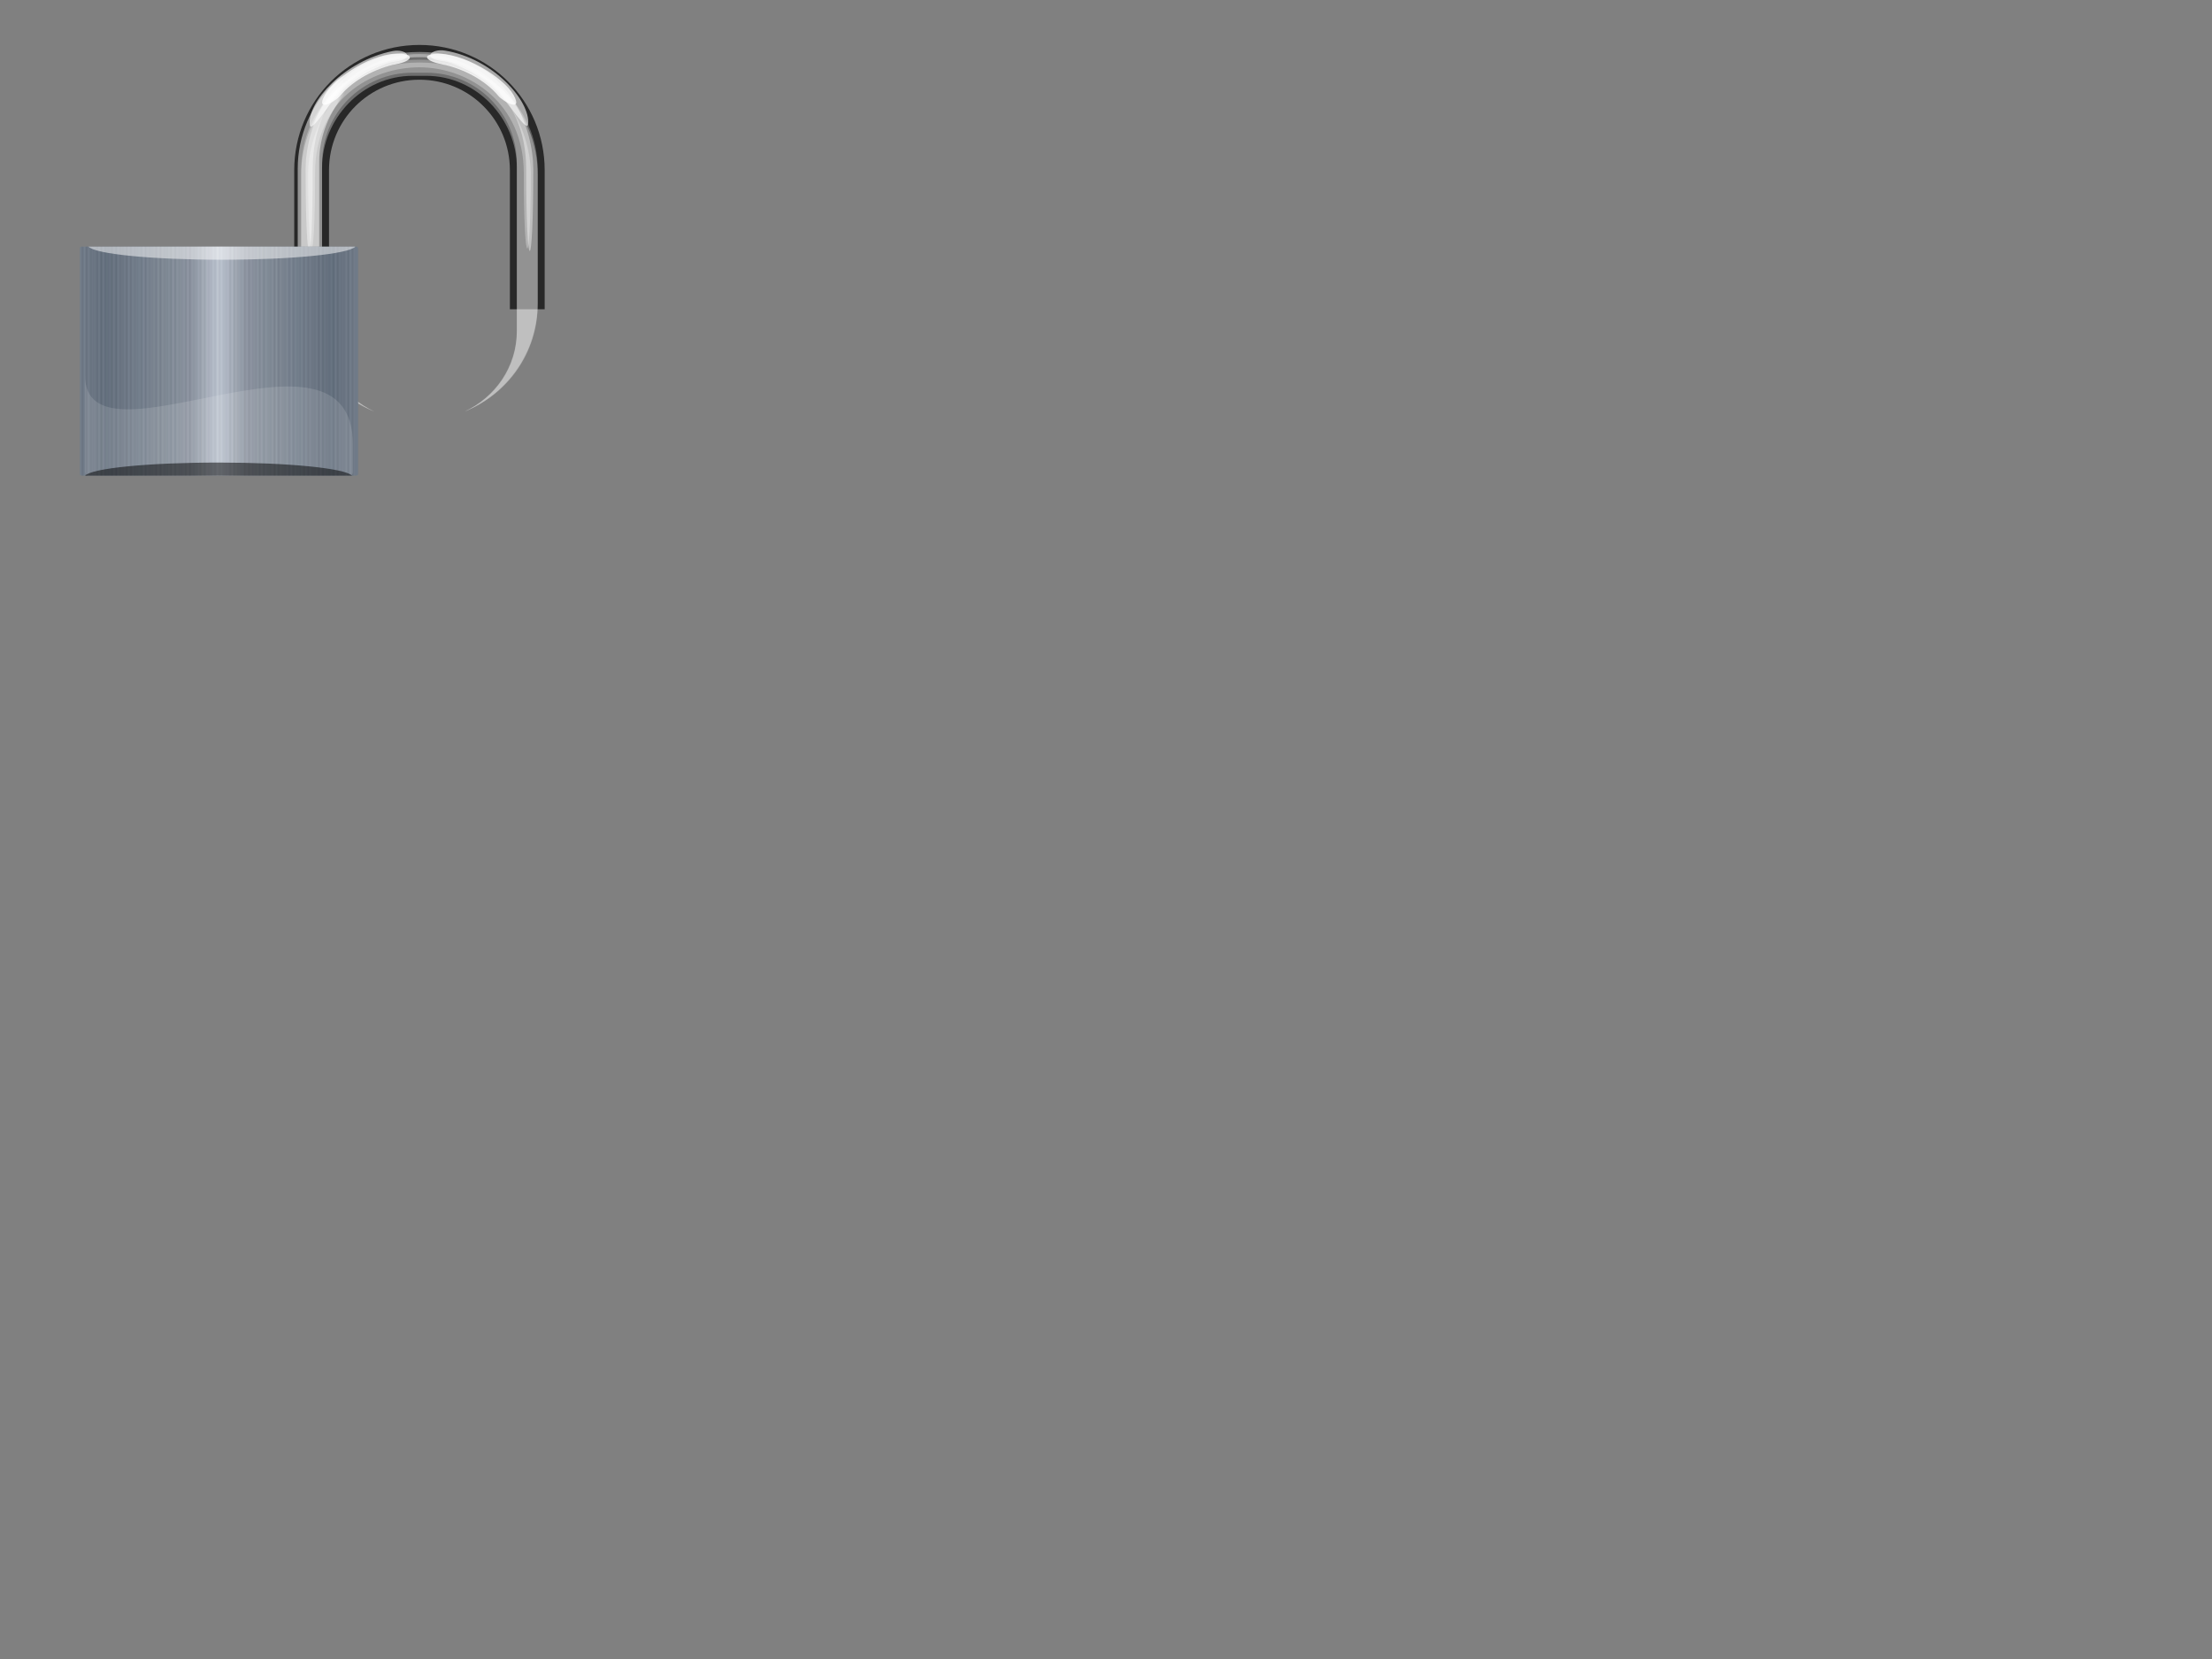<?xml version="1.0"?><svg width="640" height="480" xmlns="http://www.w3.org/2000/svg" xmlns:xlink="http://www.w3.org/1999/xlink">
 <rect width="100%" height="100%" fill="#808080" stroke="none"/>
 <title>Open Silver Lock</title>
 <defs>
  <linearGradient id="linearGradient3057">
   <stop stop-color="#282828" offset="0" id="stop3059"/>
   <stop stop-color="#282828" stop-opacity="0" offset="1" id="stop3061"/>
  </linearGradient>
  <linearGradient id="linearGradient2834">
   <stop stop-color="#a3bcda" offset="0" id="stop2836"/>
   <stop stop-color="#bdc6da" stop-opacity="0" offset="1" id="stop2838"/>
  </linearGradient>
  <linearGradient id="linearGradient2780">
   <stop stop-color="#ffffff" offset="0" id="stop2782"/>
   <stop stop-color="#ffffff" stop-opacity="0" offset="1" id="stop2784"/>
  </linearGradient>
  <linearGradient id="linearGradient2713">
   <stop stop-color="#000000" offset="0" id="stop2715"/>
   <stop stop-color="#ffffff" offset="1" id="stop2717"/>
  </linearGradient>
  <linearGradient id="linearGradient2701">
   <stop stop-color="#626f7e" offset="0" id="stop2703"/>
   <stop stop-color="#8c95a2" offset="0.75" id="stop2770"/>
   <stop stop-color="#c1c9d6" offset="1" id="stop2705"/>
  </linearGradient>
  <linearGradient y2="-0.072" y1="-0.072" xlink:href="#linearGradient2701" x2="0.256" x1="0.068" spreadMethod="reflect" id="linearGradient2707" gradientTransform="matrix(2.152,0,0,1.771,-5.130350e-2,4.352)"/>
  <linearGradient y2="-0.166" y1="-0.166" xlink:href="#linearGradient2713" x2="0.062" x1="0.062" spreadMethod="reflect" id="linearGradient2732" gradientTransform="matrix(2.219,0,0,1.826,-5.130350e-2,-1.013)"/>
  <linearGradient y2="-0.201" y1="-0.201" xlink:href="#linearGradient2713" x2="0.006" x1="0.002" spreadMethod="reflect" id="linearGradient2736" gradientTransform="matrix(2.219,0,0,1.826,-5.130350e-2,-1.013)"/>
  <radialGradient xlink:href="#linearGradient2780" r="15.157" id="radialGradient2811" gradientUnits="userSpaceOnUse" gradientTransform="matrix(0.433,0,0,1.435,6.41,-0.113)" fy="22.546" fx="20.361" cy="22.546" cx="20.361"/>
  <radialGradient xlink:href="#linearGradient2780" r="15.157" id="radialGradient2813" gradientUnits="userSpaceOnUse" gradientTransform="matrix(0.5,0,0,1.675,5.003,-5.108)" fy="22.546" fx="20.361" cy="22.546" cx="20.361"/>
  <radialGradient xlink:href="#linearGradient2780" r="15.157" id="radialGradient2815" gradientUnits="userSpaceOnUse" gradientTransform="matrix(0.621,0,0,1.882,2.389,-9.409)" fy="22.546" fx="20.361" cy="22.546" cx="20.361"/>
  <radialGradient xlink:href="#linearGradient2780" r="15.157" id="radialGradient2817" gradientUnits="userSpaceOnUse" gradientTransform="matrix(0.433,0,0,1.435,6.41,-0.113)" fy="22.546" fx="20.361" cy="22.546" cx="20.361"/>
  <radialGradient xlink:href="#linearGradient2780" r="15.157" id="radialGradient2819" gradientUnits="userSpaceOnUse" gradientTransform="matrix(0.5,0,0,1.675,5.003,-5.108)" fy="22.546" fx="20.361" cy="22.546" cx="20.361"/>
  <radialGradient xlink:href="#linearGradient2780" r="15.157" id="radialGradient2821" gradientUnits="userSpaceOnUse" gradientTransform="matrix(0.621,0,0,1.882,2.389,-9.409)" fy="22.546" fx="20.361" cy="22.546" cx="20.361"/>
  <radialGradient xlink:href="#linearGradient2834" r="6.068" id="radialGradient2869" gradientUnits="userSpaceOnUse" gradientTransform="matrix(2.367,0,0,1.727,-0.404,-1.282600e-2)" fy="8.981" fx="21.595" cy="8.981" cx="21.595"/>
  <radialGradient xlink:href="#linearGradient2834" r="6.068" id="radialGradient2873" gradientUnits="userSpaceOnUse" gradientTransform="matrix(-2.367,0,0,1.727,129.123,-0.113)" fy="8.981" fx="21.595" cy="8.981" cx="21.595"/>
  <linearGradient y2="0.283" y1="0.283" xlink:href="#linearGradient2780" x2="0.016" x1="0.016" id="linearGradient2895" gradientTransform="matrix(2.161,0,0,1.805,-5.130350e-2,2.267)"/>
  <linearGradient y2="0.311" y1="0.311" xlink:href="#linearGradient2780" x2="0.027" x1="0.027" id="linearGradient2935" gradientTransform="matrix(2.21,0,0,1.964,-1.516,-2.171)"/>
  <linearGradient y2="0.032" y1="0.032" xlink:href="#linearGradient2780" x2="0.126" x1="0.126" id="linearGradient2943" gradientTransform="matrix(1.632,0,0,2.483,-5.130350e-2,-1.282600e-2)"/>
  <linearGradient y2="0.078" y1="0.078" xlink:href="#linearGradient2780" x2="0.15" x1="0.131" id="linearGradient2951" gradientTransform="matrix(1.638,0,0,2.474,-5.130350e-2,-1.282600e-2)"/>
  <radialGradient xlink:href="#linearGradient2834" r="6.068" id="radialGradient2955" gradientUnits="userSpaceOnUse" gradientTransform="matrix(3.085,0,0,2.053,-15.985,-3.149)" fy="8.981" fx="21.595" cy="8.981" cx="21.595"/>
  <radialGradient xlink:href="#linearGradient2834" r="6.068" id="radialGradient2959" gradientUnits="userSpaceOnUse" gradientTransform="matrix(-2.846,0,0,2.088,139.525,-3.586)" fy="8.981" fx="21.595" cy="8.981" cx="21.595"/>
  <radialGradient xlink:href="#linearGradient3057" r="7.483" id="radialGradient3063" gradientUnits="userSpaceOnUse" gradientTransform="scale(3.742,0.267)" fy="231.983" fx="8.018" cy="231.983" cx="8.018"/>
  <radialGradient xlink:href="#linearGradient3057" r="7.483" id="radialGradient3069" gradientUnits="userSpaceOnUse" gradientTransform="scale(3.742,0.267)" fy="231.983" fx="8.018" cy="231.983" cx="8.018"/>
  <radialGradient xlink:href="#linearGradient3057" r="7.483" id="radialGradient3071" gradientUnits="userSpaceOnUse" gradientTransform="scale(3.742,0.267)" fy="231.983" fx="8.018" cy="231.983" cx="8.018"/>
  <linearGradient y2="-0.1" y1="-0.1" xlink:href="#linearGradient2780" x2="0.018" x1="0.018" spreadMethod="pad" id="linearGradient3080" gradientTransform="matrix(2.136,0,0,1.826,2.349,-1.013)"/>
  <linearGradient y2="-0.029" y1="-0.029" xlink:href="#linearGradient2780" x2="0.086" x1="0.086" id="linearGradient3084" gradientTransform="matrix(1.632,0,0,2.436,-5.130350e-2,2.01)"/>
  <linearGradient y2="0.046" y1="0.046" xlink:href="#linearGradient2713" x2="-0.083" x1="-0.08" spreadMethod="reflect" id="linearGradient3086" gradientTransform="matrix(2.219,0,0,1.826,-5.130350e-2,-1.013)"/>
 </defs>
 <g>
  <title>Layer 1</title>
  <g id="layer2">
   <path fill="#282828" fill-rule="evenodd" stroke-width="0.625" stroke-linecap="round" stroke-linejoin="round" stroke-miterlimit="4" stroke-dashoffset="0" id="rect2723" d="m121.359,13c-20.072,0 -36.231,16.159 -36.231,36.231l0,40.257l10.064,0l0,-40.257c0,-14.496 11.67,-26.167 26.167,-26.167c14.496,0 26.167,11.67 26.167,26.167l0,40.257l10.064,0l0,-40.257c0,-20.072 -16.159,-36.231 -36.231,-36.231z"/>
   <path opacity="0.65" fill="url(#linearGradient3084)" fill-rule="evenodd" stroke-width="0.625" stroke-linecap="round" stroke-linejoin="round" stroke-miterlimit="4" stroke-dashoffset="0" id="path3082" d="m121.359,15.629c-18.957,0 -34.218,16.307 -34.218,34.909l0,37.528c0,14.089 8.776,26.05 21.26,31.047c-8.945,-4.073 -15.222,-12.8 -15.222,-23.147l0,-47.404c0,-14.225 11.67,-26.621 26.167,-26.621l4.026,0c14.496,0 26.167,12.396 26.167,26.621l0,47.404c0,10.347 -6.277,19.074 -15.222,23.147c12.484,-4.998 21.26,-16.958 21.26,-31.047l0,-37.528c0,-18.602 -15.261,-34.909 -34.218,-34.909z"/>
   <path opacity="0.5" fill="url(#linearGradient2951)" fill-rule="evenodd" stroke-width="0.625" stroke-linecap="round" stroke-linejoin="round" stroke-miterlimit="4" stroke-dashoffset="0" id="path2931" d="m121.359,13.854c-19.51,0 -35.217,15.601 -35.217,34.98l0,39.095c0,14.677 9.033,27.137 21.881,32.344c-9.206,-4.243 -15.666,-13.334 -15.666,-24.113l0,-49.383c0,-14.819 12.011,-29.082 26.93,-29.082l4.143,0c14.919,0 26.93,14.263 26.93,29.082l0,49.383c0,10.779 -6.46,19.87 -15.666,24.113c12.848,-5.206 21.881,-17.666 21.881,-32.344l0,-39.095c0,-19.379 -15.707,-34.98 -35.217,-34.98z"/>
   <path opacity="0.8" fill="url(#radialGradient2869)" fill-rule="evenodd" stroke-width="1px" id="path2861" d="m106.471,23.003c-5.438,3.405 -8.499,9.21 -7.9,11.145c0.646,2.085 4.467,-7.234 15.283,-10.119c8.341,-2.225 -0,-5.649 -7.384,-1.026z"/>
   <path opacity="0.8" fill="url(#radialGradient2873)" fill-rule="evenodd" stroke-width="1px" id="path2871" d="m136.248,22.903c5.438,3.405 8.499,9.21 7.9,11.145c-0.646,2.085 -4.467,-7.234 -15.283,-10.119c-8.341,-2.225 0,-5.649 7.384,-1.026z"/>
   <path opacity="0.5" fill="url(#linearGradient2943)" fill-rule="evenodd" stroke-width="0.625" stroke-linecap="round" stroke-linejoin="round" stroke-miterlimit="4" stroke-dashoffset="0" id="rect2875" d="m121.359,17.279c-18.957,0 -34.218,12.995 -34.218,31.951l0,38.244c0,14.358 8.776,26.546 21.26,31.639c-8.945,-4.151 -15.222,-13.044 -15.222,-23.588l0,-48.308c0,-14.496 11.67,-26.182 26.167,-26.182l4.026,0c14.496,0 26.167,11.686 26.167,26.182l0,48.308c0,10.544 -6.277,19.437 -15.222,23.588c12.484,-5.093 21.26,-17.281 21.26,-31.639l0,-38.244c0,-18.957 -15.261,-31.951 -34.218,-31.951z"/>
   <path opacity="0.8" fill="url(#linearGradient2935)" fill-rule="evenodd" stroke-width="0.625" stroke-linecap="round" stroke-linejoin="round" stroke-miterlimit="4" stroke-dashoffset="0" id="path2933" d="m121.359,15.039c-26.762,0 -32.937,23.315 -32.937,33.86c0,31.634 2.059,31.634 2.059,0c0,-23.199 16.463,-32.355 30.879,-32.355c14.416,0 30.879,10.103 30.879,32.355c0,31.634 2.059,31.634 2.059,0c0,-10.545 -6.176,-33.86 -32.938,-33.86z"/>
   <path opacity="0.6" fill="url(#linearGradient2895)" fill-rule="evenodd" stroke-width="0.625" stroke-linecap="round" stroke-linejoin="round" stroke-miterlimit="4" stroke-dashoffset="0" id="path2885" d="m121.359,18.091c-26.167,0 -32.205,22.3 -32.205,31.987c0,29.062 2.013,29.062 2.013,0c0,-21.312 16.097,-30.605 30.192,-30.605c14.096,0 30.192,10.162 30.192,30.605c0,29.062 2.013,29.062 2.013,0c0,-9.687 -6.038,-31.987 -32.205,-31.987z"/>
   <path opacity="0.8" fill="#ffffff" fill-rule="evenodd" stroke-width="1px" id="path2897" d="m93.98,27.488c-2.875,5.248 3.027,1.931 4.398,0.274c3.854,-4.659 10.368,-8.036 16.085,-9.139c4.795,-0.924 5.526,-2.776 1.578,-3.082c-7.872,-0.611 -19.304,6.916 -22.061,11.947z"/>
   <path opacity="0.6" fill="#ffffff" fill-rule="evenodd" stroke-width="1px" id="path2901" d="m89.623,36.156c0.305,2.565 5.263,-5.798 9.168,-9.724c4.768,-4.795 11.996,-8.151 15.473,-8.594c6.198,-0.79 3.256,-3.828 -0.629,-3.061c-14.12,2.789 -24.79,14.838 -24.013,21.379z"/>
   <path opacity="0.8" fill="#ffffff" fill-rule="evenodd" stroke-width="1px" id="path2909" d="m148.58,27.452c2.895,5.238 -3.02,1.942 -4.397,0.29c-3.871,-4.645 -10.397,-7.998 -16.119,-9.079c-4.798,-0.907 -6.148,-2.752 -2.201,-3.073c7.87,-0.64 19.942,6.841 22.717,11.862z"/>
   <path opacity="0.6" fill="#ffffff" fill-rule="evenodd" stroke-width="1px" id="path2911" d="m152.798,35.925c-0.295,2.566 -5.285,-5.778 -9.203,-9.69c-4.786,-4.777 -12.026,-8.107 -15.505,-8.537c-6.201,-0.768 -3.292,-3.695 0.617,-3.062c14.142,2.301 24.845,14.746 24.092,21.289z"/>
   <path opacity="0.4" fill="url(#radialGradient2955)" fill-rule="evenodd" stroke-width="1px" id="path2953" d="m106.032,22.138c-7.089,4.049 -11.079,10.951 -10.298,13.252c0.842,2.479 5.823,-8.601 19.923,-12.032c10.873,-2.646 -0.001,-6.717 -9.625,-1.22z"/>
   <path opacity="0.4" fill="url(#radialGradient2959)" fill-rule="evenodd" stroke-width="1px" id="path2957" d="m136.54,21.945c6.541,4.118 10.221,11.138 9.501,13.478c-0.777,2.521 -5.372,-8.748 -18.381,-12.238c-10.031,-2.691 0.001,-6.831 8.88,-1.24z"/>
   <path opacity="0.4" fill="url(#radialGradient3063)" fill-rule="evenodd" stroke-width="0.625" stroke-linecap="round" stroke-linejoin="round" stroke-miterlimit="4" stroke-dashoffset="0" id="path3055" d="m177.718,135.782a56.359,4.026 0 1 1-112.718,0a56.359,4.026 0 1 1112.718,0z"/>
   <path opacity="0.4" fill="url(#radialGradient3071)" fill-rule="evenodd" stroke-width="0.625" stroke-linecap="round" stroke-linejoin="round" stroke-miterlimit="4" stroke-dashoffset="0" id="path3065" d="m177.718,132.763a56.359,5.032 0 1 1-112.718,0a56.359,5.032 0 1 1112.718,0z"/>
   <path opacity="0.4" fill="url(#radialGradient3069)" fill-rule="evenodd" stroke-width="0.625" stroke-linecap="round" stroke-linejoin="round" stroke-miterlimit="4" stroke-dashoffset="0" id="path3067" d="m177.718,133.77a56.359,4.026 0 1 1-112.718,0a56.359,4.026 0 1 1112.718,0z"/>
  </g>
  <g id="layer1">
   <rect fill="url(#linearGradient2707)" fill-rule="evenodd" stroke-width="0.625" stroke-linecap="round" stroke-linejoin="round" stroke-miterlimit="4" stroke-dashoffset="0" y="71.359" x="23.103" width="80.513" ry="0.5" rx="0.5" id="rect1941" height="66.259"/>
   <rect opacity="0.03" fill="url(#linearGradient2732)" fill-rule="evenodd" stroke-width="0.625" stroke-linecap="round" stroke-linejoin="round" stroke-miterlimit="4" stroke-dashoffset="0" y="71.359" x="23.103" width="80.513" ry="0.5" rx="0.5" id="rect2709" height="66.259"/>
   <rect opacity="0.03" fill="url(#linearGradient2736)" fill-rule="evenodd" stroke-width="0.625" stroke-linecap="round" stroke-linejoin="round" stroke-miterlimit="4" stroke-dashoffset="0" y="71.359" x="23.103" width="80.513" ry="0.5" rx="0.5" id="rect2734" height="66.259"/>
   <rect opacity="0.03" fill="url(#linearGradient3086)" fill-rule="evenodd" stroke-width="0.625" stroke-linecap="round" stroke-linejoin="round" stroke-miterlimit="4" stroke-dashoffset="0" y="71.359" x="23.103" width="80.513" ry="0.5" rx="0.5" id="rect2738" height="66.259"/>
   <path opacity="0.5" fill="#ffffff" fill-rule="evenodd" stroke-width="0.625" stroke-linecap="round" stroke-linejoin="round" stroke-miterlimit="4" stroke-dashoffset="0" id="path2727" d="m25.619,71.359c1.81,2.122 18.145,3.786 38.655,3.786c20.229,0 36.293,-1.647 38.484,-3.727c-0.031,-0.003 -0.026,-0.059 -0.057,-0.059l-77.082,0z"/>
   <g id="g2798">
    <path opacity="0.403" fill="url(#radialGradient2817)" fill-rule="evenodd" stroke-width="1px" id="path2778" d="m27.444,76.455c-0.756,5.211 -1.601,38.263 1.198,45.339c2.737,6.922 2.395,-33.027 9.067,-39.315c6.742,-6.355 -9.552,-10.938 -10.265,-6.024z"/>
    <path opacity="0.3" fill="url(#radialGradient2819)" fill-rule="evenodd" stroke-width="1px" id="path2790" d="m27.027,76.802c-0.872,6.083 -1.847,44.668 1.382,52.929c3.159,8.081 2.764,-38.556 10.463,-45.897c7.781,-7.419 -11.023,-12.77 -11.845,-7.033z"/>
    <path opacity="0.2" fill="url(#radialGradient2821)" fill-rule="evenodd" stroke-width="1px" id="path2794" d="m26.173,77.1c-1.084,6.834 -2.295,50.184 1.717,59.466c3.925,9.079 3.434,-43.317 13.002,-51.565c9.669,-8.335 -13.697,-14.347 -14.719,-7.901z"/>
   </g>
   <g id="g2803">
    <path opacity="0.403" fill="url(#radialGradient2811)" fill-rule="evenodd" stroke-width="1px" id="path2805" d="m99.274,76.455c0.756,5.211 1.601,38.263 -1.198,45.339c-2.737,6.922 -2.395,-33.027 -9.067,-39.315c-6.742,-6.355 9.552,-10.938 10.265,-6.024z"/>
    <path opacity="0.3" fill="url(#radialGradient2813)" fill-rule="evenodd" stroke-width="1px" id="path2807" d="m99.691,76.802c0.872,6.083 1.847,44.668 -1.382,52.929c-3.159,8.081 -2.764,-38.556 -10.463,-45.897c-7.781,-7.419 11.023,-12.77 11.845,-7.033z"/>
    <path opacity="0.2" fill="url(#radialGradient2815)" fill-rule="evenodd" stroke-width="1px" id="path2809" d="m100.545,77.1c1.084,6.834 2.295,50.184 -1.717,59.466c-3.925,9.079 -3.434,-43.317 -13.002,-51.565c-9.669,-8.335 13.697,-14.347 14.719,-7.901z"/>
   </g>
   <path opacity="0.25" fill="url(#linearGradient3080)" fill-rule="evenodd" stroke-width="0.625" stroke-linecap="round" stroke-linejoin="round" stroke-miterlimit="4" stroke-dashoffset="0" id="rect3077" d="m102.116,128.725l0,7.887c0,0.558 -0.432,1.006 -0.969,1.006l-75.575,0c-0.537,0 -0.969,-0.449 -0.969,-1.006l0,-28.015c0,29.517 77.513,-20.879 77.513,20.128z"/>
   <path opacity="0.5" fill="#000000" fill-rule="evenodd" stroke-width="0.625" stroke-linecap="round" stroke-linejoin="round" stroke-miterlimit="4" stroke-dashoffset="0" id="path2768" d="m24.647,137.618c1.81,-2.122 18.145,-3.786 38.655,-3.786c20.229,0 36.293,1.647 38.484,3.727c-0.031,0.003 -0.025,0.059 -0.057,0.059l-77.082,0z"/>
  </g>
 </g>
</svg>